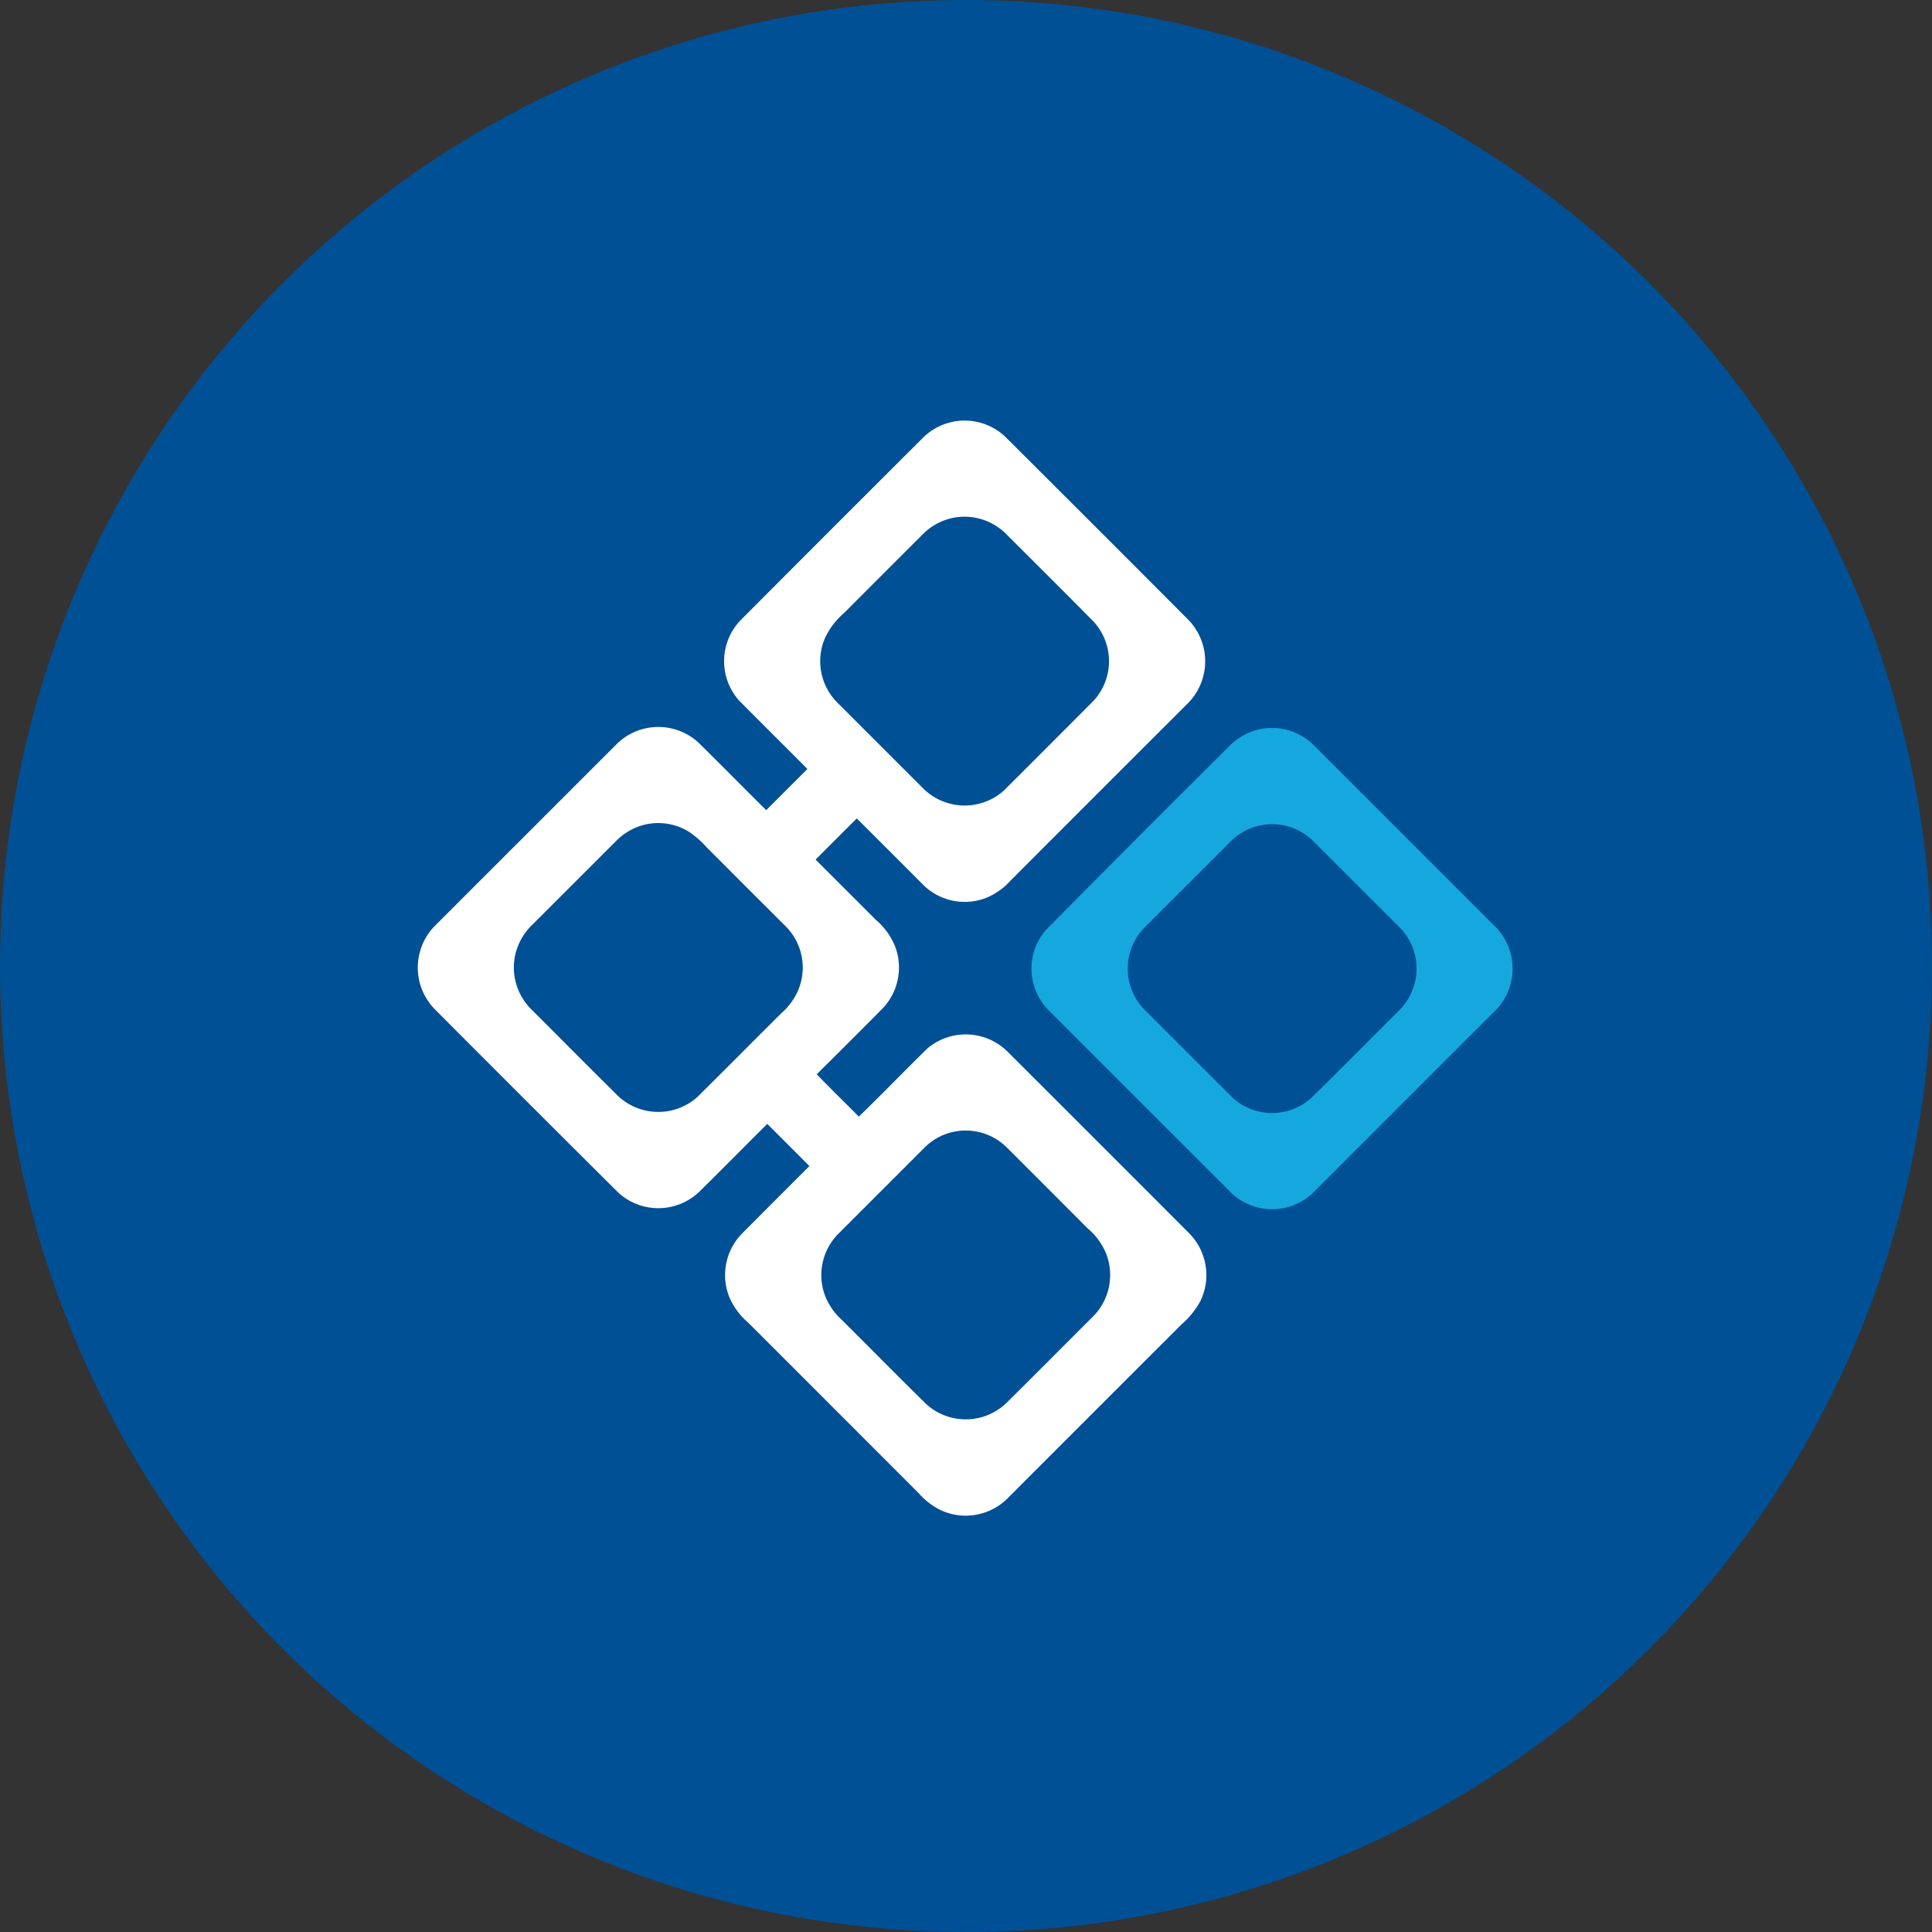 <?xml version='1.0' encoding='utf-8'?>
<svg xmlns="http://www.w3.org/2000/svg" viewBox="0 0 300 300" width="300" height="300">
  <rect x="0" y="0" width="300" height="300" fill="#333333" stroke="none"/>
  <defs>
    <style>
      .a {
        fill: #005096;
      }

      .b {
        fill: #fff;
      }

      .b, .c {
        fill-rule: evenodd;
      }

      .c {
        fill: #14a8df;
      }
    </style>
  <clipPath id="bz_circular_clip"><circle cx="150.0" cy="150.0" r="150.0" /></clipPath></defs>
  <g clip-path="url(#bz_circular_clip)"><rect class="a" width="300" height="300" />
  <path class="b" d="M143.426,67.867a9.195,9.195,0,0,1,12.539-.177Q170.25,81.909,184.457,96.172a9.251,9.251,0,0,1-.188,13.213q-13.655,13.638-27.299,27.299a10.421,10.421,0,0,1-3.745,2.696,9.172,9.172,0,0,1-9.777-1.889q-5.192-5.204-10.407-10.407-3.204,3.193-6.397,6.397,4.706,4.69,9.402,9.391a10.548,10.548,0,0,1,3.06,4.408,9.217,9.217,0,0,1-2.165,9.424q-5.038,5.071-10.12,10.109c2.143,2.232,4.364,4.386,6.54,6.573,3.613-3.491,7.093-7.115,10.683-10.617a9.224,9.224,0,0,1,12.34.464q14.185,14.152,28.326,28.326a9.236,9.236,0,0,1,1.679,10.484,12.94,12.94,0,0,1-2.894,3.579q-13.572,13.556-27.133,27.133a9.211,9.211,0,0,1-10.23,1.768,10.926,10.926,0,0,1-3.458-2.64q-13.224-13.241-26.437-26.448a11.156,11.156,0,0,1-2.928-3.867,9.22,9.22,0,0,1,1.889-9.998c3.48-3.513,6.993-7.004,10.484-10.507-2.176-2.187-4.353-4.364-6.54-6.551-3.568,3.546-7.093,7.137-10.683,10.661a9.202,9.202,0,0,1-12.429.033q-14.185-14.103-28.293-28.271a9.247,9.247,0,0,1-.276-13.103Q81.713,129.58,95.953,115.351a9.208,9.208,0,0,1,12.451-.088c3.557,3.491,7.037,7.037,10.573,10.54l6.397-6.397c-3.524-3.535-7.059-7.048-10.573-10.584a9.188,9.188,0,0,1,.144-12.462q14.219-14.268,28.481-28.492Zm4.64,12.528a9.209,9.209,0,0,0-4.784,2.574q-6.131,6.115-12.23,12.23a11.409,11.409,0,0,0-3.027,4.066,9.085,9.085,0,0,0,1.889,9.722q6.612,6.612,13.235,13.235a9.141,9.141,0,0,0,12.76.508q6.96-6.949,13.909-13.92a9.096,9.096,0,0,0,.011-12.274c-4.496-4.552-9.037-9.059-13.567-13.589a9.132,9.132,0,0,0-8.197-2.552ZM99.555,128.199a9.438,9.438,0,0,0-3.922,2.43c-4.298,4.287-8.595,8.595-12.893,12.882a9.414,9.414,0,0,0-2.729,4.729,9.163,9.163,0,0,0,2.508,8.507c4.53,4.519,9.026,9.07,13.589,13.567a9.127,9.127,0,0,0,12.142.066c4.375-4.331,8.706-8.706,13.07-13.047a9.971,9.971,0,0,0,2.685-3.723,9.078,9.078,0,0,0-1.9-9.667q-6.198-6.181-12.374-12.373a14.799,14.799,0,0,0-2.729-2.397,9.067,9.067,0,0,0-7.446-.972Zm48.853,47.483a9.021,9.021,0,0,0-4.861,2.53l-13.39,13.39a9.092,9.092,0,0,0-2.088,9.468,9.856,9.856,0,0,0,2.596,3.834c4.419,4.386,8.783,8.838,13.235,13.191a9.12,9.12,0,0,0,12.274-.144c4.541-4.485,9.037-9.026,13.567-13.545a9.126,9.126,0,0,0,1.944-9.932,10.327,10.327,0,0,0-2.795-3.734q-6.264-6.281-12.55-12.561a9.052,9.052,0,0,0-7.932-2.497Z" />
  <path class="c" d="M195.527,113.252a9.204,9.204,0,0,1,8.418,2.408l28.327,28.327a9.234,9.234,0,0,1-.276,13.125Q218.01,171.098,204.012,185.096a9.19,9.19,0,0,1-12.727.221q-14.169-14.152-28.327-28.316a9.194,9.194,0,0,1-.608-12.539Q176.52,130.144,190.81,115.936a9.435,9.435,0,0,1,4.717-2.685Zm.011,14.948a9.207,9.207,0,0,0-4.85,2.872c-4.397,4.419-8.827,8.805-13.224,13.224a9.135,9.135,0,0,0,.099,12.34c4.629,4.629,9.258,9.28,13.909,13.887a9.105,9.105,0,0,0,12.153-.033c4.563-4.485,9.059-9.037,13.589-13.556a9.12,9.12,0,0,0-.055-13.103q-6.612-6.596-13.213-13.202A9.1,9.1,0,0,0,195.538,128.199Z" />
</g></svg>